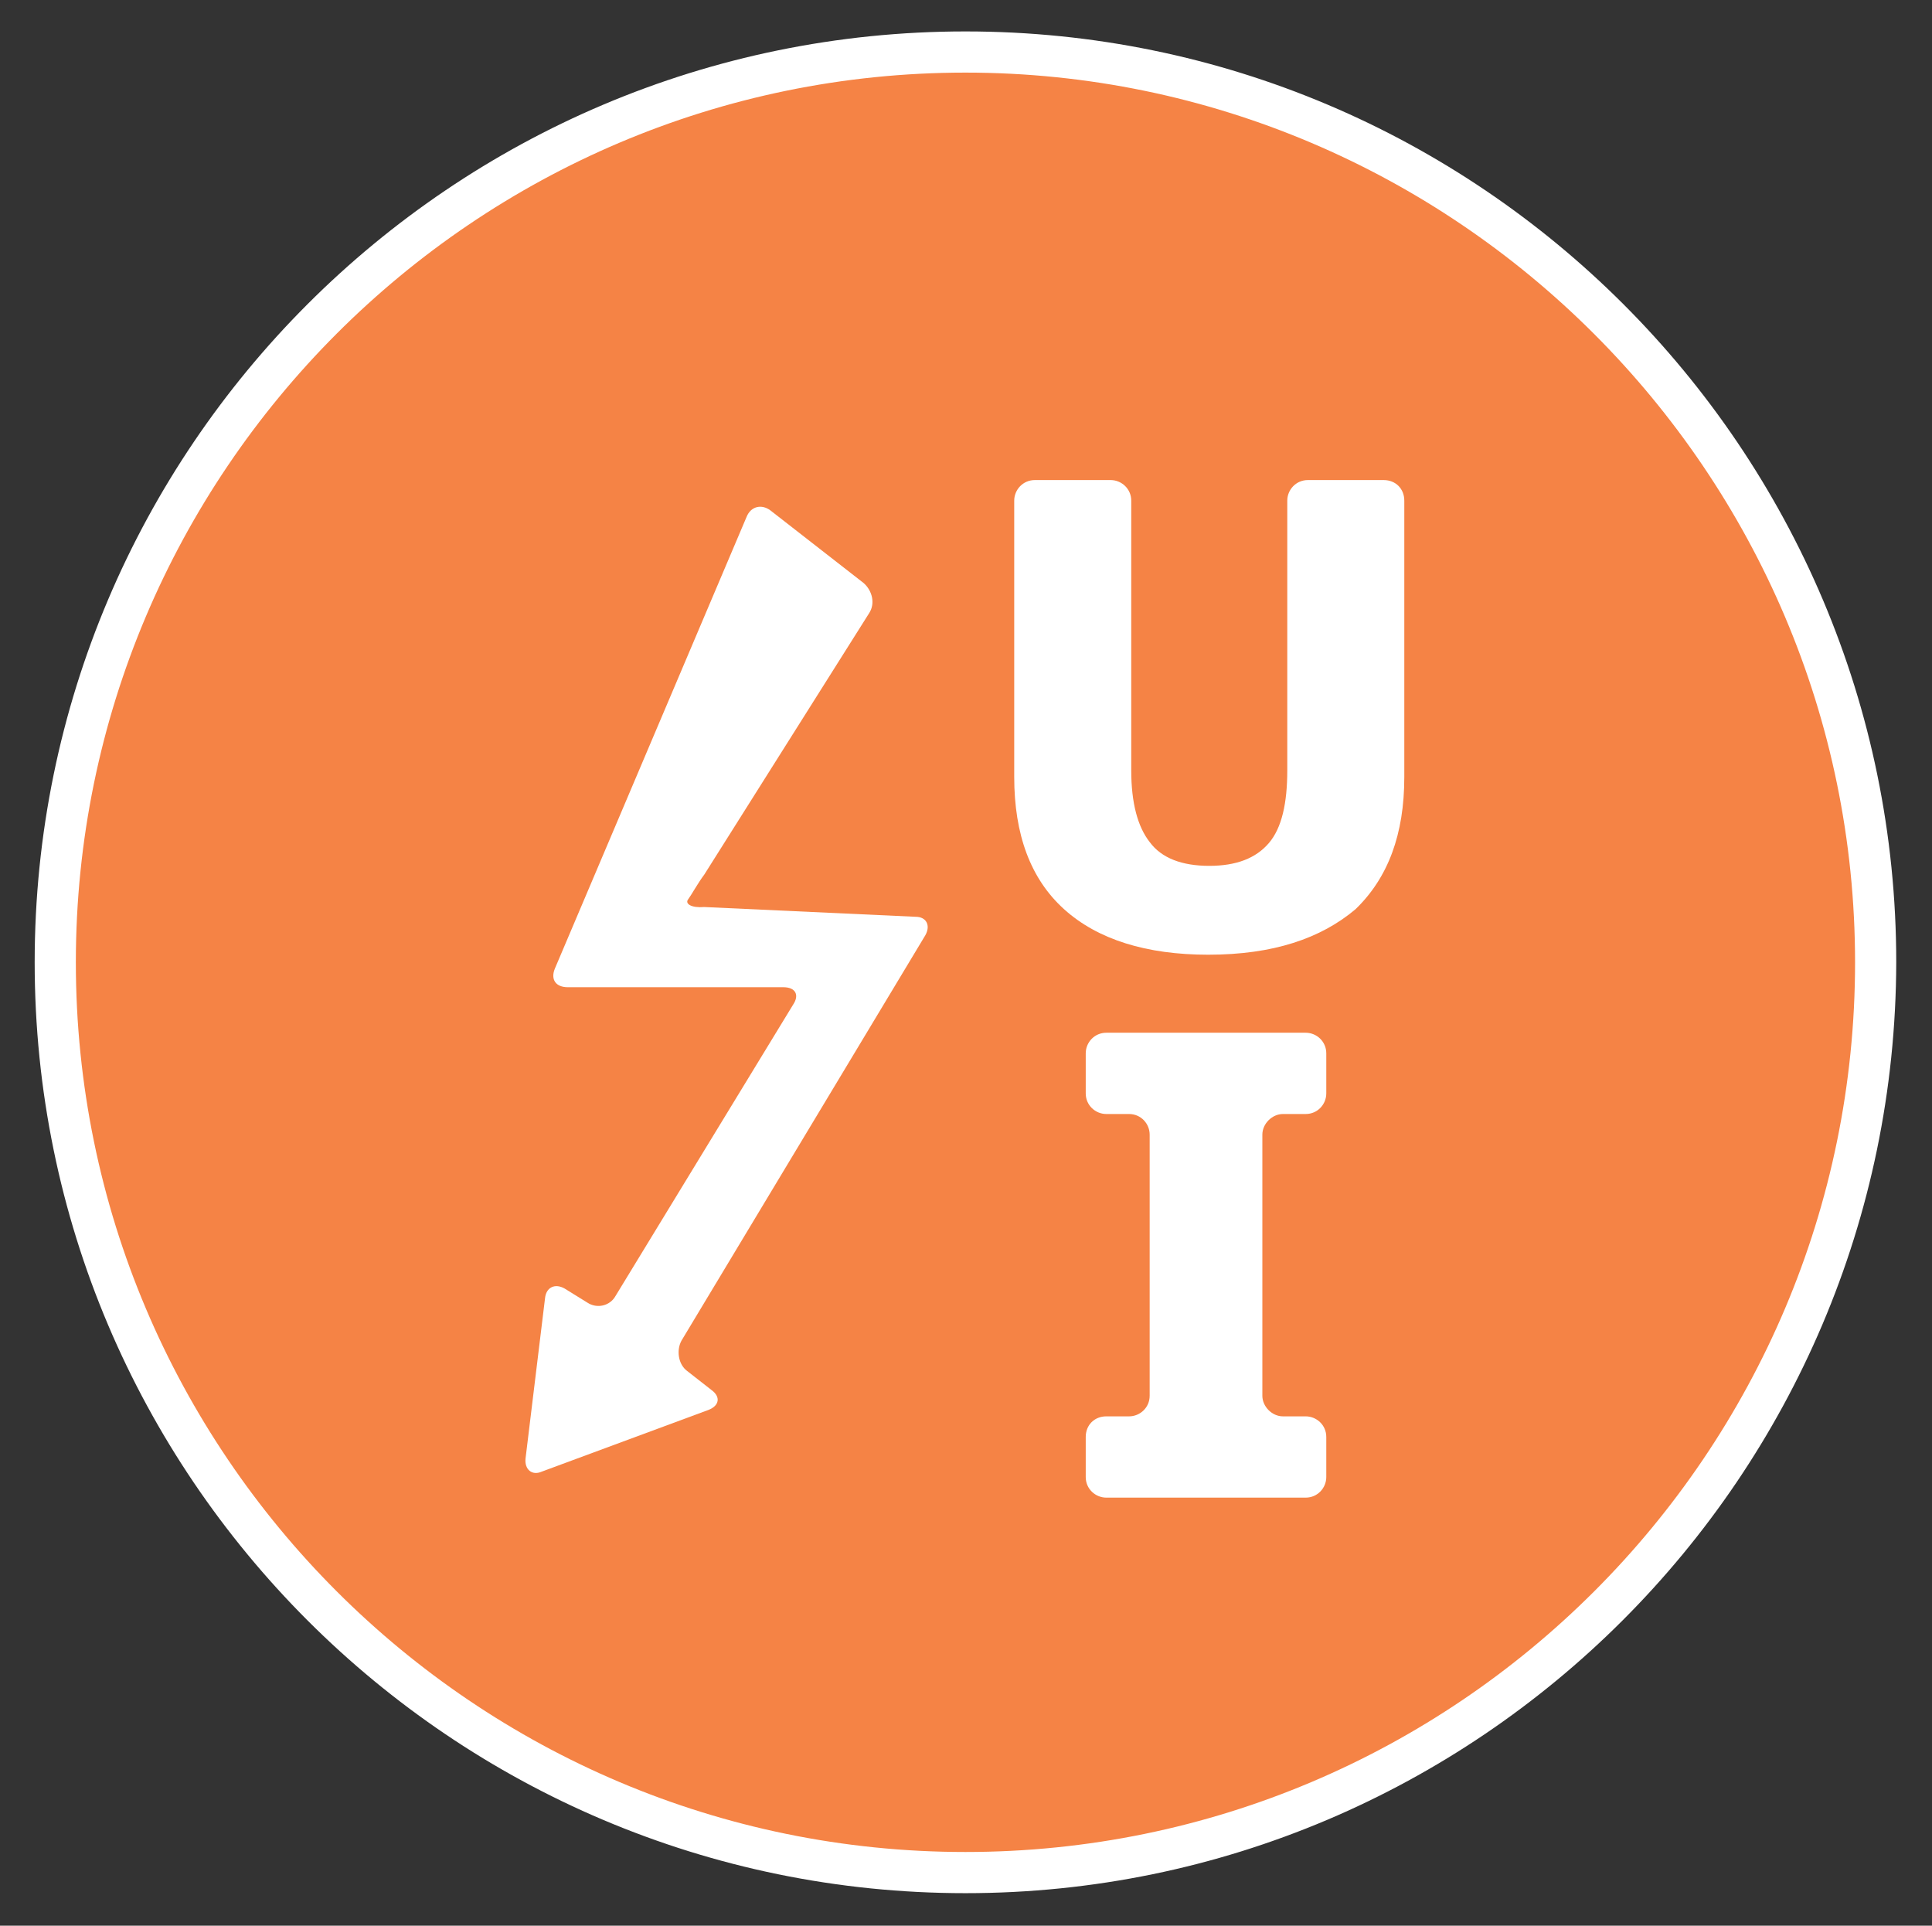 <?xml version="1.0" encoding="utf-8"?>
<!-- Generator: Adobe Illustrator 21.1.0, SVG Export Plug-In . SVG Version: 6.00 Build 0)  -->
<svg version="1.1" id="Layer_1" xmlns="http://www.w3.org/2000/svg" xmlns:xlink="http://www.w3.org/1999/xlink" x="0px" y="0px"
	 viewBox="0 0 178.3 177.7" style="enable-background:new 0 0 178.3 177.7;" xml:space="preserve">
<rect x="0" y="0" width="178.3" height="177.7" fill="#333333" stroke="none"/>
<style type="text/css">
	.st0{fill:#F58345;}
	.st1{fill:#FFFFFF;}
</style>
<g>
	<g>
		<path class="st0" d="M173.1,88.8c0,46.4-37.6,84-84,84c-46.4,0-84-37.6-84-84c0-46.4,37.6-84,84-84
			C135.5,4.8,173.1,42.4,173.1,88.8L173.1,88.8z"/>
	</g>
	<g>
		<path class="st1" d="M89.1,174.7c-47.4,0-85.9-38.5-85.9-85.9c0-47.4,38.5-85.9,85.9-85.9c47.4,0,85.9,38.5,85.9,85.9
			C174.9,136.2,136.4,174.7,89.1,174.7z M89.1,6.7C43.8,6.7,7,43.6,7,88.8c0,45.3,36.8,82.1,82.1,82.1c45.3,0,82.1-36.8,82.1-82.1
			C171.2,43.6,134.3,6.7,89.1,6.7z"/>
	</g>
	<g>
		<path class="st1" d="M111.5,88.1c-5.7,0-10.2-1.4-13.3-4.2c-3.1-2.8-4.6-6.9-4.6-12.2V46.2c0-1,0.8-1.9,1.9-1.9h7
			c1,0,1.9,0.8,1.9,1.9v24.9c0,3,0.6,5.2,1.7,6.6c1.1,1.5,3,2.2,5.5,2.2c2.5,0,4.3-0.7,5.5-2.1c1.2-1.4,1.7-3.7,1.7-6.7V46.2
			c0-1,0.8-1.9,1.9-1.9h7c1.1,0,1.9,0.8,1.9,1.9v25.5c0,5.3-1.5,9.3-4.5,12.2C121.9,86.6,117.5,88.1,111.5,88.1L111.5,88.1z"/>
	</g>
	<g>
		<path class="st1" d="M122.4,136.3c0,1-0.8,1.9-1.9,1.9h-18.4c-1,0-1.9-0.8-1.9-1.9v-3.7c0-1.1,0.8-1.9,1.9-1.9h2.1
			c1,0,1.9-0.8,1.9-1.9v-24.1c0-1-0.8-1.9-1.9-1.9h-2.1c-1,0-1.9-0.8-1.9-1.9v-3.7c0-1,0.8-1.9,1.9-1.9h18.4c1,0,1.9,0.8,1.9,1.9
			v3.7c0,1-0.8,1.9-1.9,1.9h-2.1c-1,0-1.9,0.9-1.9,1.9v24.1c0,1,0.9,1.9,1.9,1.9h2.1c1,0,1.9,0.8,1.9,1.9V136.3z"/>
	</g>
	<g>
		<path class="st1" d="M63.5,83c0.3-0.4,0.9-1.5,1.5-2.3l15.2-24.1c0.6-0.9,0.3-2.1-0.5-2.8l-8.6-6.7c-0.8-0.6-1.8-0.4-2.2,0.6
			L51.2,89.4c-0.4,1,0.1,1.7,1.2,1.7h19.9c1.1,0,1.5,0.7,0.9,1.6l-16.4,26.9c-0.5,0.9-1.7,1.2-2.6,0.6l-2.1-1.3
			c-0.9-0.5-1.7-0.1-1.8,0.9l-1.8,14.8c-0.1,1,0.6,1.6,1.5,1.2l15.4-5.7c1-0.4,1.1-1.2,0.3-1.8l-2.3-1.8c-0.8-0.6-1-1.9-0.5-2.8
			l22.5-37.4c0.5-0.9,0.1-1.7-0.9-1.7l-19.5-0.9C63.8,83.8,63.2,83.4,63.5,83L63.5,83z"/>
	</g>
</g>
</svg>
